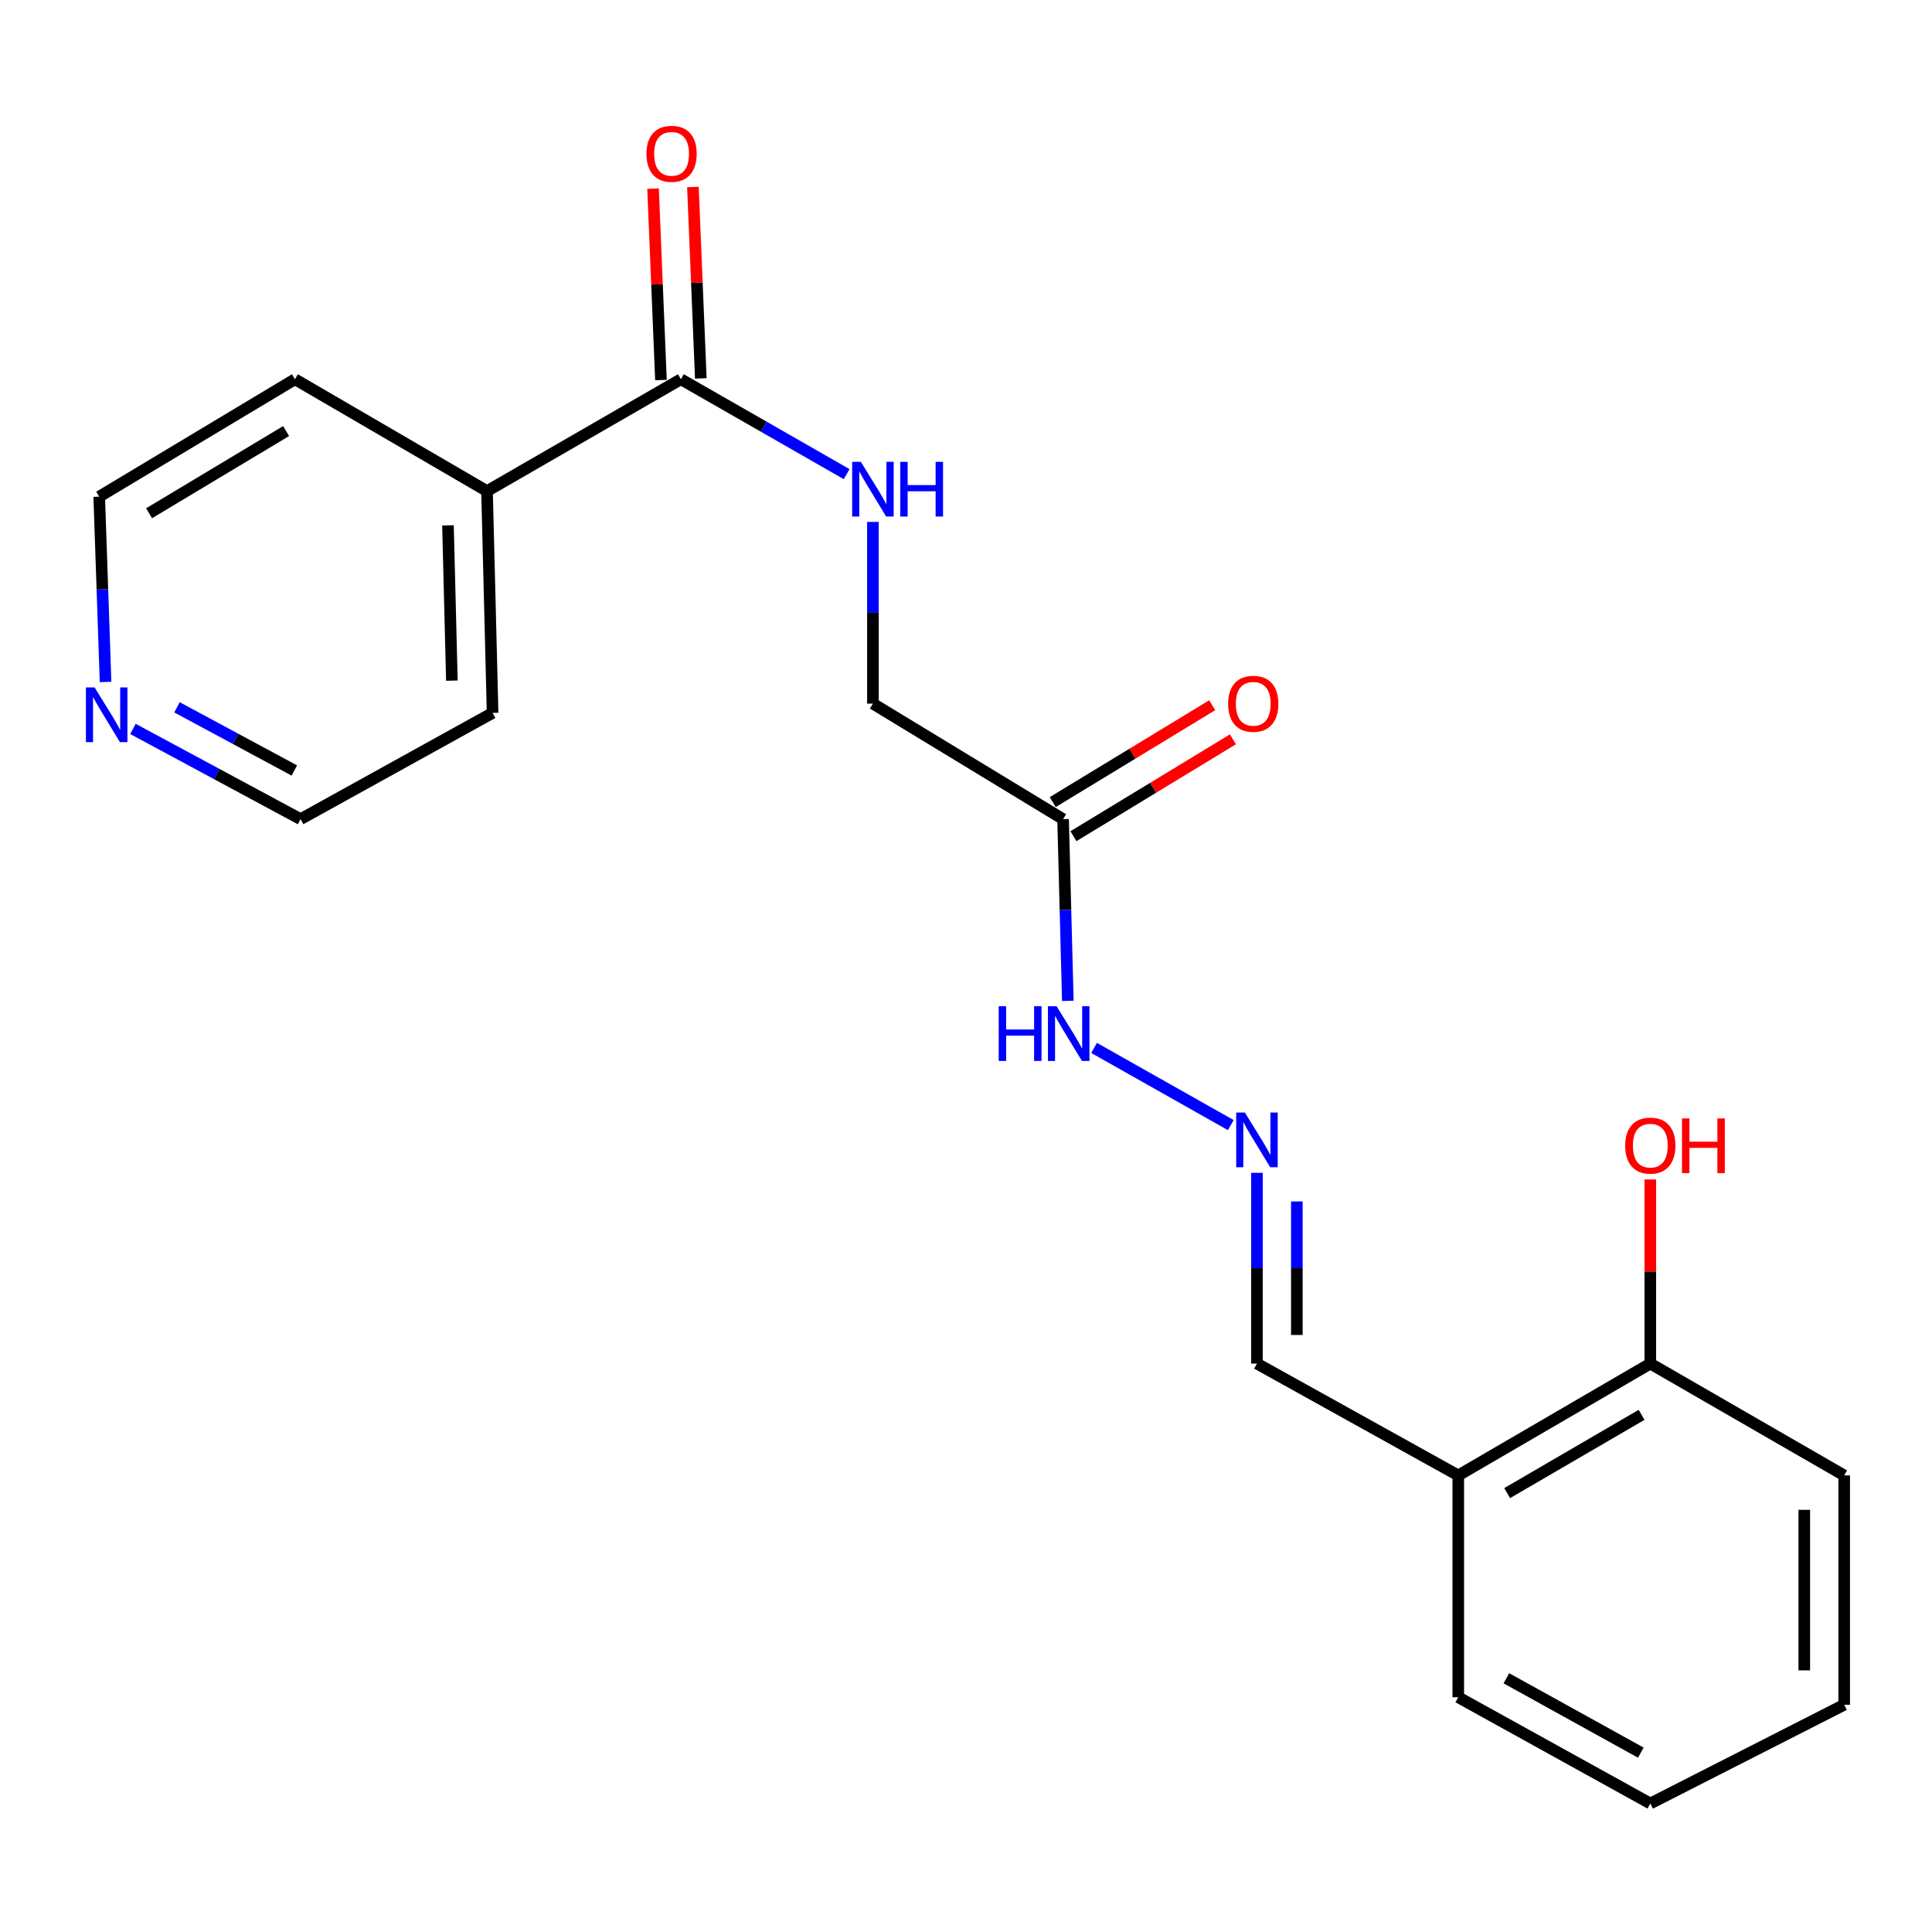 <?xml version='1.0' encoding='iso-8859-1'?>
<svg version='1.1' baseProfile='full'
              xmlns='http://www.w3.org/2000/svg'
                      xmlns:rdkit='http://www.rdkit.org/xml'
                      xmlns:xlink='http://www.w3.org/1999/xlink'
                  xml:space='preserve'
width='1000px' height='1000px' viewBox='0 0 1000 1000'>
<!-- END OF HEADER -->
<rect style='opacity:1.0;fill:#FFFFFF;stroke:none' width='1000' height='1000' x='0' y='0'> </rect>
<path class='bond-1' d='M 352.424,196.293 L 395.319,220.855' style='fill:none;fill-rule:evenodd;stroke:#000000;stroke-width:6px;stroke-linecap:butt;stroke-linejoin:miter;stroke-opacity:1' />
<path class='bond-1' d='M 395.319,220.855 L 438.214,245.417' style='fill:none;fill-rule:evenodd;stroke:#0000FF;stroke-width:6px;stroke-linecap:butt;stroke-linejoin:miter;stroke-opacity:1' />
<path class='bond-5' d='M 362.74,195.867 L 360.696,146.327' style='fill:none;fill-rule:evenodd;stroke:#000000;stroke-width:6px;stroke-linecap:butt;stroke-linejoin:miter;stroke-opacity:1' />
<path class='bond-5' d='M 360.696,146.327 L 358.651,96.787' style='fill:none;fill-rule:evenodd;stroke:#FF0000;stroke-width:6px;stroke-linecap:butt;stroke-linejoin:miter;stroke-opacity:1' />
<path class='bond-5' d='M 342.108,196.719 L 340.063,147.178' style='fill:none;fill-rule:evenodd;stroke:#000000;stroke-width:6px;stroke-linecap:butt;stroke-linejoin:miter;stroke-opacity:1' />
<path class='bond-5' d='M 340.063,147.178 L 338.019,97.638' style='fill:none;fill-rule:evenodd;stroke:#FF0000;stroke-width:6px;stroke-linecap:butt;stroke-linejoin:miter;stroke-opacity:1' />
<path class='bond-9' d='M 352.424,196.293 L 252.078,254.193' style='fill:none;fill-rule:evenodd;stroke:#000000;stroke-width:6px;stroke-linecap:butt;stroke-linejoin:miter;stroke-opacity:1' />
<path class='bond-0' d='M 550.248,423.99 L 451.818,364.198' style='fill:none;fill-rule:evenodd;stroke:#000000;stroke-width:6px;stroke-linecap:butt;stroke-linejoin:miter;stroke-opacity:1' />
<path class='bond-4' d='M 550.248,423.99 L 551.477,471.018' style='fill:none;fill-rule:evenodd;stroke:#000000;stroke-width:6px;stroke-linecap:butt;stroke-linejoin:miter;stroke-opacity:1' />
<path class='bond-4' d='M 551.477,471.018 L 552.707,518.047' style='fill:none;fill-rule:evenodd;stroke:#0000FF;stroke-width:6px;stroke-linecap:butt;stroke-linejoin:miter;stroke-opacity:1' />
<path class='bond-6' d='M 555.608,432.815 L 596.884,407.741' style='fill:none;fill-rule:evenodd;stroke:#000000;stroke-width:6px;stroke-linecap:butt;stroke-linejoin:miter;stroke-opacity:1' />
<path class='bond-6' d='M 596.884,407.741 L 638.159,382.668' style='fill:none;fill-rule:evenodd;stroke:#FF0000;stroke-width:6px;stroke-linecap:butt;stroke-linejoin:miter;stroke-opacity:1' />
<path class='bond-6' d='M 544.887,415.166 L 586.163,390.093' style='fill:none;fill-rule:evenodd;stroke:#000000;stroke-width:6px;stroke-linecap:butt;stroke-linejoin:miter;stroke-opacity:1' />
<path class='bond-6' d='M 586.163,390.093 L 627.438,365.02' style='fill:none;fill-rule:evenodd;stroke:#FF0000;stroke-width:6px;stroke-linecap:butt;stroke-linejoin:miter;stroke-opacity:1' />
<path class='bond-11' d='M 451.818,270.141 L 451.818,317.169' style='fill:none;fill-rule:evenodd;stroke:#0000FF;stroke-width:6px;stroke-linecap:butt;stroke-linejoin:miter;stroke-opacity:1' />
<path class='bond-11' d='M 451.818,317.169 L 451.818,364.198' style='fill:none;fill-rule:evenodd;stroke:#000000;stroke-width:6px;stroke-linecap:butt;stroke-linejoin:miter;stroke-opacity:1' />
<path class='bond-2' d='M 637.056,582.358 L 566.299,542.407' style='fill:none;fill-rule:evenodd;stroke:#0000FF;stroke-width:6px;stroke-linecap:butt;stroke-linejoin:miter;stroke-opacity:1' />
<path class='bond-10' d='M 650.594,607.057 L 650.594,656.423' style='fill:none;fill-rule:evenodd;stroke:#0000FF;stroke-width:6px;stroke-linecap:butt;stroke-linejoin:miter;stroke-opacity:1' />
<path class='bond-10' d='M 650.594,656.423 L 650.594,705.79' style='fill:none;fill-rule:evenodd;stroke:#000000;stroke-width:6px;stroke-linecap:butt;stroke-linejoin:miter;stroke-opacity:1' />
<path class='bond-10' d='M 671.243,621.867 L 671.243,656.423' style='fill:none;fill-rule:evenodd;stroke:#0000FF;stroke-width:6px;stroke-linecap:butt;stroke-linejoin:miter;stroke-opacity:1' />
<path class='bond-10' d='M 671.243,656.423 L 671.243,690.98' style='fill:none;fill-rule:evenodd;stroke:#000000;stroke-width:6px;stroke-linecap:butt;stroke-linejoin:miter;stroke-opacity:1' />
<path class='bond-3' d='M 754.794,763.677 L 650.594,705.79' style='fill:none;fill-rule:evenodd;stroke:#000000;stroke-width:6px;stroke-linecap:butt;stroke-linejoin:miter;stroke-opacity:1' />
<path class='bond-8' d='M 754.794,763.677 L 854.199,705.79' style='fill:none;fill-rule:evenodd;stroke:#000000;stroke-width:6px;stroke-linecap:butt;stroke-linejoin:miter;stroke-opacity:1' />
<path class='bond-8' d='M 780.097,772.839 L 849.68,732.317' style='fill:none;fill-rule:evenodd;stroke:#000000;stroke-width:6px;stroke-linecap:butt;stroke-linejoin:miter;stroke-opacity:1' />
<path class='bond-13' d='M 754.794,763.677 L 754.794,878.49' style='fill:none;fill-rule:evenodd;stroke:#000000;stroke-width:6px;stroke-linecap:butt;stroke-linejoin:miter;stroke-opacity:1' />
<path class='bond-7' d='M 68.807,377.283 L 112.191,400.637' style='fill:none;fill-rule:evenodd;stroke:#0000FF;stroke-width:6px;stroke-linecap:butt;stroke-linejoin:miter;stroke-opacity:1' />
<path class='bond-7' d='M 112.191,400.637 L 155.575,423.99' style='fill:none;fill-rule:evenodd;stroke:#000000;stroke-width:6px;stroke-linecap:butt;stroke-linejoin:miter;stroke-opacity:1' />
<path class='bond-7' d='M 91.61,366.107 L 121.979,382.454' style='fill:none;fill-rule:evenodd;stroke:#0000FF;stroke-width:6px;stroke-linecap:butt;stroke-linejoin:miter;stroke-opacity:1' />
<path class='bond-7' d='M 121.979,382.454 L 152.347,398.801' style='fill:none;fill-rule:evenodd;stroke:#000000;stroke-width:6px;stroke-linecap:butt;stroke-linejoin:miter;stroke-opacity:1' />
<path class='bond-21' d='M 54.636,352.984 L 52.994,305.028' style='fill:none;fill-rule:evenodd;stroke:#0000FF;stroke-width:6px;stroke-linecap:butt;stroke-linejoin:miter;stroke-opacity:1' />
<path class='bond-21' d='M 52.994,305.028 L 51.351,257.072' style='fill:none;fill-rule:evenodd;stroke:#000000;stroke-width:6px;stroke-linecap:butt;stroke-linejoin:miter;stroke-opacity:1' />
<path class='bond-12' d='M 854.199,705.79 L 854.199,658.133' style='fill:none;fill-rule:evenodd;stroke:#000000;stroke-width:6px;stroke-linecap:butt;stroke-linejoin:miter;stroke-opacity:1' />
<path class='bond-12' d='M 854.199,658.133 L 854.199,610.476' style='fill:none;fill-rule:evenodd;stroke:#FF0000;stroke-width:6px;stroke-linecap:butt;stroke-linejoin:miter;stroke-opacity:1' />
<path class='bond-18' d='M 854.199,705.79 L 954.545,763.677' style='fill:none;fill-rule:evenodd;stroke:#000000;stroke-width:6px;stroke-linecap:butt;stroke-linejoin:miter;stroke-opacity:1' />
<path class='bond-16' d='M 252.078,254.193 L 152.661,196.293' style='fill:none;fill-rule:evenodd;stroke:#000000;stroke-width:6px;stroke-linecap:butt;stroke-linejoin:miter;stroke-opacity:1' />
<path class='bond-17' d='M 252.078,254.193 L 254.969,368.993' style='fill:none;fill-rule:evenodd;stroke:#000000;stroke-width:6px;stroke-linecap:butt;stroke-linejoin:miter;stroke-opacity:1' />
<path class='bond-17' d='M 231.868,271.932 L 233.892,352.293' style='fill:none;fill-rule:evenodd;stroke:#000000;stroke-width:6px;stroke-linecap:butt;stroke-linejoin:miter;stroke-opacity:1' />
<path class='bond-19' d='M 754.794,878.49 L 854.199,933.487' style='fill:none;fill-rule:evenodd;stroke:#000000;stroke-width:6px;stroke-linecap:butt;stroke-linejoin:miter;stroke-opacity:1' />
<path class='bond-19' d='M 779.702,868.671 L 849.285,907.168' style='fill:none;fill-rule:evenodd;stroke:#000000;stroke-width:6px;stroke-linecap:butt;stroke-linejoin:miter;stroke-opacity:1' />
<path class='bond-14' d='M 51.351,257.072 L 152.661,196.293' style='fill:none;fill-rule:evenodd;stroke:#000000;stroke-width:6px;stroke-linecap:butt;stroke-linejoin:miter;stroke-opacity:1' />
<path class='bond-14' d='M 77.171,265.663 L 148.088,223.117' style='fill:none;fill-rule:evenodd;stroke:#000000;stroke-width:6px;stroke-linecap:butt;stroke-linejoin:miter;stroke-opacity:1' />
<path class='bond-15' d='M 155.575,423.99 L 254.969,368.993' style='fill:none;fill-rule:evenodd;stroke:#000000;stroke-width:6px;stroke-linecap:butt;stroke-linejoin:miter;stroke-opacity:1' />
<path class='bond-22' d='M 954.545,763.677 L 954.545,882.379' style='fill:none;fill-rule:evenodd;stroke:#000000;stroke-width:6px;stroke-linecap:butt;stroke-linejoin:miter;stroke-opacity:1' />
<path class='bond-22' d='M 933.896,781.483 L 933.896,864.574' style='fill:none;fill-rule:evenodd;stroke:#000000;stroke-width:6px;stroke-linecap:butt;stroke-linejoin:miter;stroke-opacity:1' />
<path class='bond-20' d='M 854.199,933.487 L 954.545,882.379' style='fill:none;fill-rule:evenodd;stroke:#000000;stroke-width:6px;stroke-linecap:butt;stroke-linejoin:miter;stroke-opacity:1' />
<path  class='atom-2' d='M 445.558 239.046
L 454.838 254.046
Q 455.758 255.526, 457.238 258.206
Q 458.718 260.886, 458.798 261.046
L 458.798 239.046
L 462.558 239.046
L 462.558 267.366
L 458.678 267.366
L 448.718 250.966
Q 447.558 249.046, 446.318 246.846
Q 445.118 244.646, 444.758 243.966
L 444.758 267.366
L 441.078 267.366
L 441.078 239.046
L 445.558 239.046
' fill='#0000FF'/>
<path  class='atom-2' d='M 465.958 239.046
L 469.798 239.046
L 469.798 251.086
L 484.278 251.086
L 484.278 239.046
L 488.118 239.046
L 488.118 267.366
L 484.278 267.366
L 484.278 254.286
L 469.798 254.286
L 469.798 267.366
L 465.958 267.366
L 465.958 239.046
' fill='#0000FF'/>
<path  class='atom-3' d='M 644.334 575.842
L 653.614 590.842
Q 654.534 592.322, 656.014 595.002
Q 657.494 597.682, 657.574 597.842
L 657.574 575.842
L 661.334 575.842
L 661.334 604.162
L 657.454 604.162
L 647.494 587.762
Q 646.334 585.842, 645.094 583.642
Q 643.894 581.442, 643.534 580.762
L 643.534 604.162
L 639.854 604.162
L 639.854 575.842
L 644.334 575.842
' fill='#0000FF'/>
<path  class='atom-5' d='M 516.93 520.822
L 520.77 520.822
L 520.77 532.862
L 535.25 532.862
L 535.25 520.822
L 539.09 520.822
L 539.09 549.142
L 535.25 549.142
L 535.25 536.062
L 520.77 536.062
L 520.77 549.142
L 516.93 549.142
L 516.93 520.822
' fill='#0000FF'/>
<path  class='atom-5' d='M 546.89 520.822
L 556.17 535.822
Q 557.09 537.302, 558.57 539.982
Q 560.05 542.662, 560.13 542.822
L 560.13 520.822
L 563.89 520.822
L 563.89 549.142
L 560.01 549.142
L 550.05 532.742
Q 548.89 530.822, 547.65 528.622
Q 546.45 526.422, 546.09 525.742
L 546.09 549.142
L 542.41 549.142
L 542.41 520.822
L 546.89 520.822
' fill='#0000FF'/>
<path  class='atom-6' d='M 334.605 79.611
Q 334.605 72.811, 337.965 69.011
Q 341.325 65.211, 347.605 65.211
Q 353.885 65.211, 357.245 69.011
Q 360.605 72.811, 360.605 79.611
Q 360.605 86.491, 357.205 90.411
Q 353.805 94.291, 347.605 94.291
Q 341.365 94.291, 337.965 90.411
Q 334.605 86.531, 334.605 79.611
M 347.605 91.091
Q 351.925 91.091, 354.245 88.211
Q 356.605 85.291, 356.605 79.611
Q 356.605 74.051, 354.245 71.251
Q 351.925 68.411, 347.605 68.411
Q 343.285 68.411, 340.925 71.211
Q 338.605 74.011, 338.605 79.611
Q 338.605 85.331, 340.925 88.211
Q 343.285 91.091, 347.605 91.091
' fill='#FF0000'/>
<path  class='atom-7' d='M 635.678 364.278
Q 635.678 357.478, 639.038 353.678
Q 642.398 349.878, 648.678 349.878
Q 654.958 349.878, 658.318 353.678
Q 661.678 357.478, 661.678 364.278
Q 661.678 371.158, 658.278 375.078
Q 654.878 378.958, 648.678 378.958
Q 642.438 378.958, 639.038 375.078
Q 635.678 371.198, 635.678 364.278
M 648.678 375.758
Q 652.998 375.758, 655.318 372.878
Q 657.678 369.958, 657.678 364.278
Q 657.678 358.718, 655.318 355.918
Q 652.998 353.078, 648.678 353.078
Q 644.358 353.078, 641.998 355.878
Q 639.678 358.678, 639.678 364.278
Q 639.678 369.998, 641.998 372.878
Q 644.358 375.758, 648.678 375.758
' fill='#FF0000'/>
<path  class='atom-8' d='M 48.958 355.808
L 58.237 370.808
Q 59.157 372.288, 60.638 374.968
Q 62.117 377.648, 62.197 377.808
L 62.197 355.808
L 65.957 355.808
L 65.957 384.128
L 62.078 384.128
L 52.117 367.728
Q 50.958 365.808, 49.718 363.608
Q 48.517 361.408, 48.157 360.728
L 48.157 384.128
L 44.477 384.128
L 44.477 355.808
L 48.958 355.808
' fill='#0000FF'/>
<path  class='atom-13' d='M 841.199 592.973
Q 841.199 586.173, 844.559 582.373
Q 847.919 578.573, 854.199 578.573
Q 860.479 578.573, 863.839 582.373
Q 867.199 586.173, 867.199 592.973
Q 867.199 599.853, 863.799 603.773
Q 860.399 607.653, 854.199 607.653
Q 847.959 607.653, 844.559 603.773
Q 841.199 599.893, 841.199 592.973
M 854.199 604.453
Q 858.519 604.453, 860.839 601.573
Q 863.199 598.653, 863.199 592.973
Q 863.199 587.413, 860.839 584.613
Q 858.519 581.773, 854.199 581.773
Q 849.879 581.773, 847.519 584.573
Q 845.199 587.373, 845.199 592.973
Q 845.199 598.693, 847.519 601.573
Q 849.879 604.453, 854.199 604.453
' fill='#FF0000'/>
<path  class='atom-13' d='M 870.599 578.893
L 874.439 578.893
L 874.439 590.933
L 888.919 590.933
L 888.919 578.893
L 892.759 578.893
L 892.759 607.213
L 888.919 607.213
L 888.919 594.133
L 874.439 594.133
L 874.439 607.213
L 870.599 607.213
L 870.599 578.893
' fill='#FF0000'/>
</svg>
